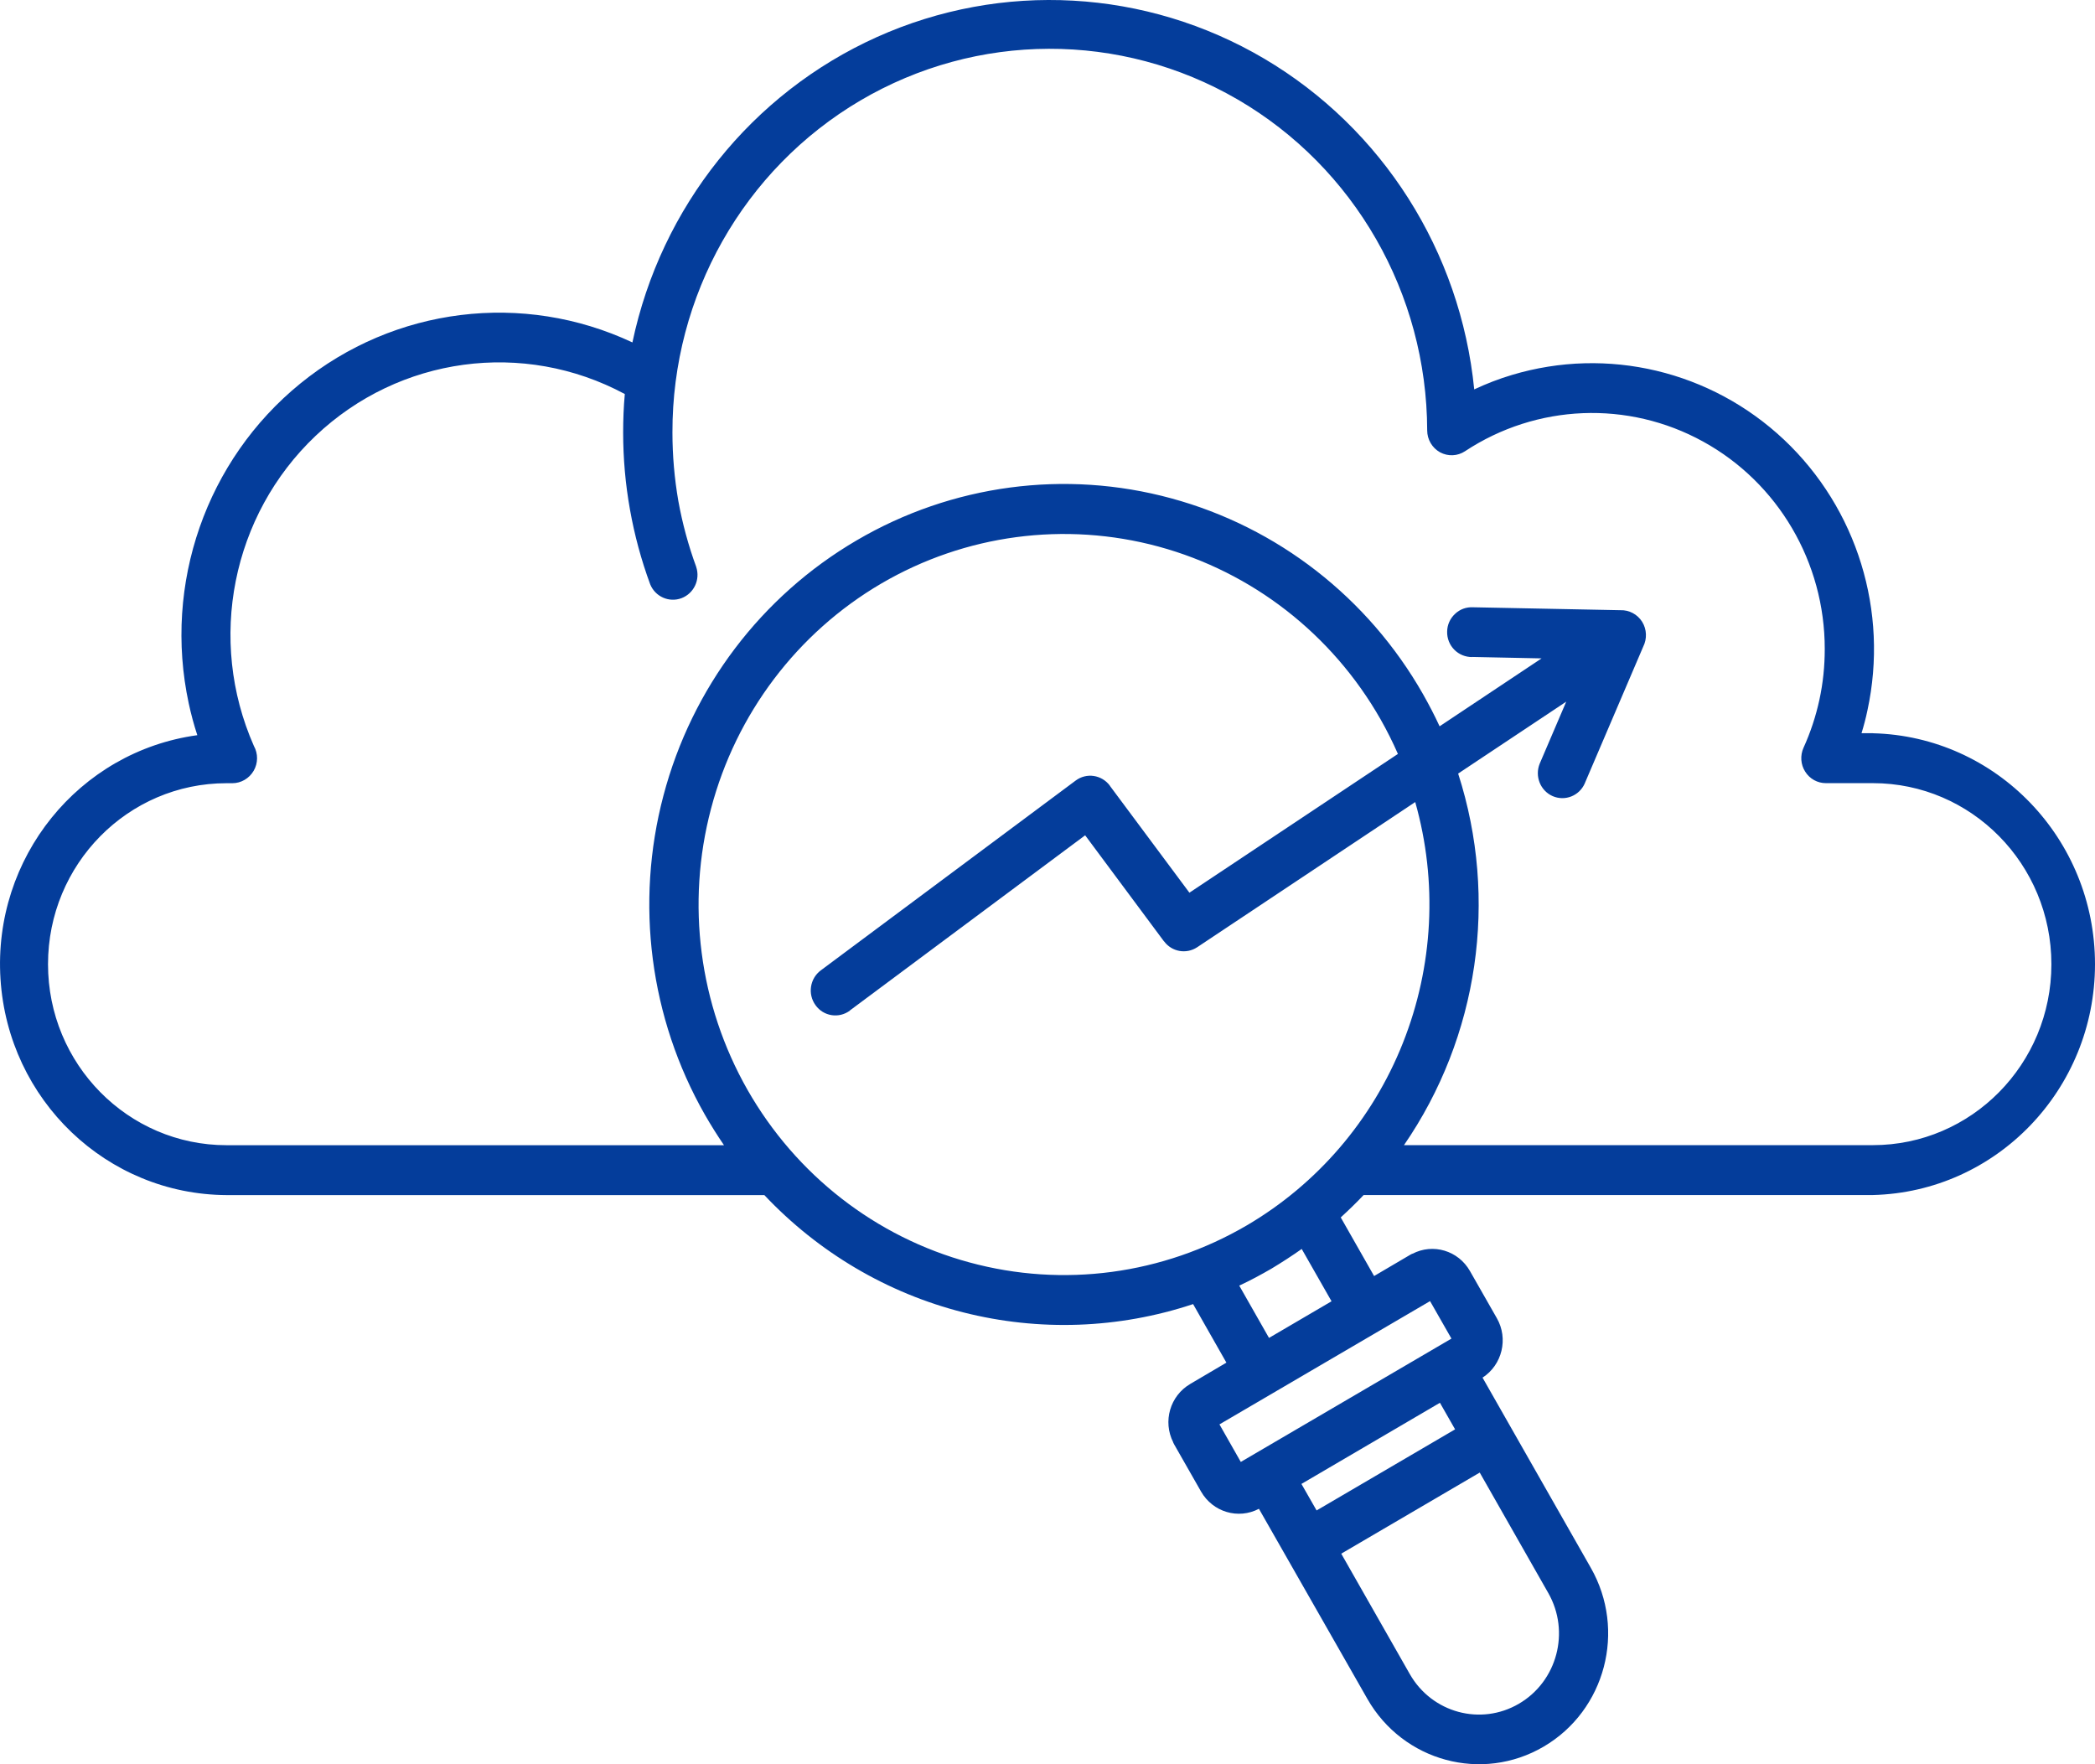 <svg width="38" height="32" viewBox="0 0 38 32" fill="none" xmlns="http://www.w3.org/2000/svg">
<path fill-rule="evenodd" clip-rule="evenodd" d="M12.628 10.283C12.705 10.514 12.587 10.764 12.361 10.85C12.136 10.934 11.884 10.823 11.793 10.597C11.631 10.158 11.509 9.705 11.427 9.245C11.344 8.782 11.303 8.314 11.303 7.844C11.303 7.609 11.312 7.376 11.333 7.147C9.495 6.16 7.242 6.466 5.724 7.906C4.205 9.347 3.756 11.606 4.605 13.53C4.683 13.67 4.682 13.842 4.601 13.981C4.521 14.119 4.373 14.206 4.215 14.206H4.108H4.109C2.321 14.206 0.871 15.675 0.871 17.489C0.871 19.302 2.321 20.772 4.109 20.772H13.132C13.01 20.593 12.895 20.41 12.785 20.218C11.787 18.466 11.517 16.385 12.034 14.43C12.549 12.477 13.81 10.812 15.539 9.801C17.265 8.789 19.318 8.514 21.245 9.039C23.172 9.562 24.815 10.84 25.812 12.592C25.92 12.783 26.021 12.976 26.112 13.174L27.962 11.942L26.703 11.916V11.918C26.581 11.919 26.464 11.871 26.379 11.785C26.293 11.698 26.246 11.58 26.249 11.457C26.25 11.334 26.302 11.218 26.392 11.135C26.48 11.05 26.599 11.008 26.721 11.015L29.391 11.068C29.55 11.062 29.701 11.143 29.786 11.278C29.871 11.416 29.877 11.586 29.805 11.73L28.745 14.209V14.21C28.646 14.435 28.387 14.538 28.162 14.44C27.939 14.342 27.835 14.079 27.928 13.851L28.409 12.727L26.449 14.031V14.033C27.183 16.311 26.818 18.806 25.466 20.771H33.971C35.759 20.771 37.209 19.302 37.209 17.489C37.209 15.675 35.759 14.205 33.971 14.205H33.118C32.966 14.205 32.825 14.127 32.743 13.996C32.661 13.867 32.65 13.703 32.713 13.563C32.84 13.284 32.936 12.992 33.001 12.693C33.067 12.39 33.098 12.082 33.098 11.773C33.1 10.201 32.252 8.757 30.891 8.009C29.53 7.26 27.873 7.327 26.574 8.184C26.439 8.274 26.265 8.282 26.12 8.204C25.977 8.124 25.887 7.972 25.887 7.807C25.881 5.328 24.57 3.039 22.45 1.805C20.327 0.571 17.718 0.579 15.604 1.824C13.489 3.071 12.191 5.364 12.197 7.845C12.197 8.261 12.233 8.677 12.304 9.087C12.378 9.495 12.486 9.895 12.629 10.284L12.628 10.283ZM15.413 18.33L19.683 15.151L21.113 17.075H21.115C21.256 17.265 21.517 17.311 21.714 17.182L25.67 14.548C26.079 15.991 25.999 17.529 25.445 18.921C24.892 20.313 23.895 21.476 22.614 22.227C21.091 23.118 19.282 23.361 17.584 22.898C15.886 22.438 14.439 21.312 13.558 19.767C12.68 18.224 12.442 16.39 12.897 14.668C13.351 12.945 14.462 11.477 15.984 10.585C17.507 9.694 19.316 9.454 21.014 9.914C22.712 10.375 24.16 11.501 25.04 13.045C25.156 13.249 25.262 13.46 25.356 13.675L21.574 16.192L20.129 14.25H20.131C19.983 14.053 19.708 14.011 19.511 14.158L14.888 17.601C14.69 17.748 14.646 18.032 14.793 18.233C14.937 18.435 15.217 18.478 15.415 18.331L15.413 18.33ZM23.881 27.397L26.393 25.926L26.118 25.444L23.606 26.916L23.881 27.397ZM26.84 26.71L28.083 28.894C28.484 29.597 28.245 30.496 27.552 30.902C26.859 31.309 25.972 31.068 25.571 30.364L24.328 28.181L26.84 26.71ZM21.588 25.103L22.245 24.716L21.641 23.654C20.293 24.102 18.846 24.153 17.471 23.804C16.094 23.455 14.845 22.717 13.864 21.677H4.11C1.939 21.666 0.148 19.954 0.009 17.757C-0.131 15.562 1.428 13.63 3.579 13.335C3.517 13.146 3.465 12.953 3.423 12.757C2.958 10.59 3.742 8.343 5.448 6.956C7.153 5.569 9.488 5.28 11.471 6.211C11.989 3.752 13.638 1.692 15.906 0.672C18.174 -0.347 20.787 -0.2 22.931 1.064C25.075 2.33 26.492 4.56 26.74 7.063C26.962 6.959 27.189 6.871 27.424 6.801C29.159 6.28 31.035 6.728 32.36 7.976C33.685 9.226 34.26 11.091 33.873 12.882C33.844 13.023 33.807 13.163 33.765 13.299H33.971V13.3C36.213 13.356 38 15.215 38 17.488C38 19.761 36.213 21.62 33.971 21.676H24.734C24.602 21.816 24.462 21.951 24.319 22.082L24.924 23.145L25.582 22.758C25.594 22.75 25.605 22.745 25.618 22.739V22.742C25.992 22.546 26.452 22.683 26.663 23.055L27.15 23.909C27.363 24.28 27.248 24.757 26.891 24.988L28.854 28.436C29.502 29.571 29.12 31.023 28.001 31.68C26.882 32.337 25.45 31.95 24.802 30.815L22.835 27.367C22.46 27.564 21.998 27.427 21.785 27.054L21.298 26.2C21.292 26.187 21.284 26.174 21.279 26.163H21.281C21.087 25.782 21.223 25.317 21.589 25.103L21.588 25.103ZM23.017 24.268L24.152 23.603L23.611 22.654C23.433 22.78 23.25 22.898 23.061 23.012C22.869 23.123 22.676 23.227 22.478 23.319L23.018 24.268L23.017 24.268ZM25.939 23.6L26.327 24.28L22.506 26.517L22.119 25.836L25.939 23.6Z" fill="#043D9B"/>
</svg>
